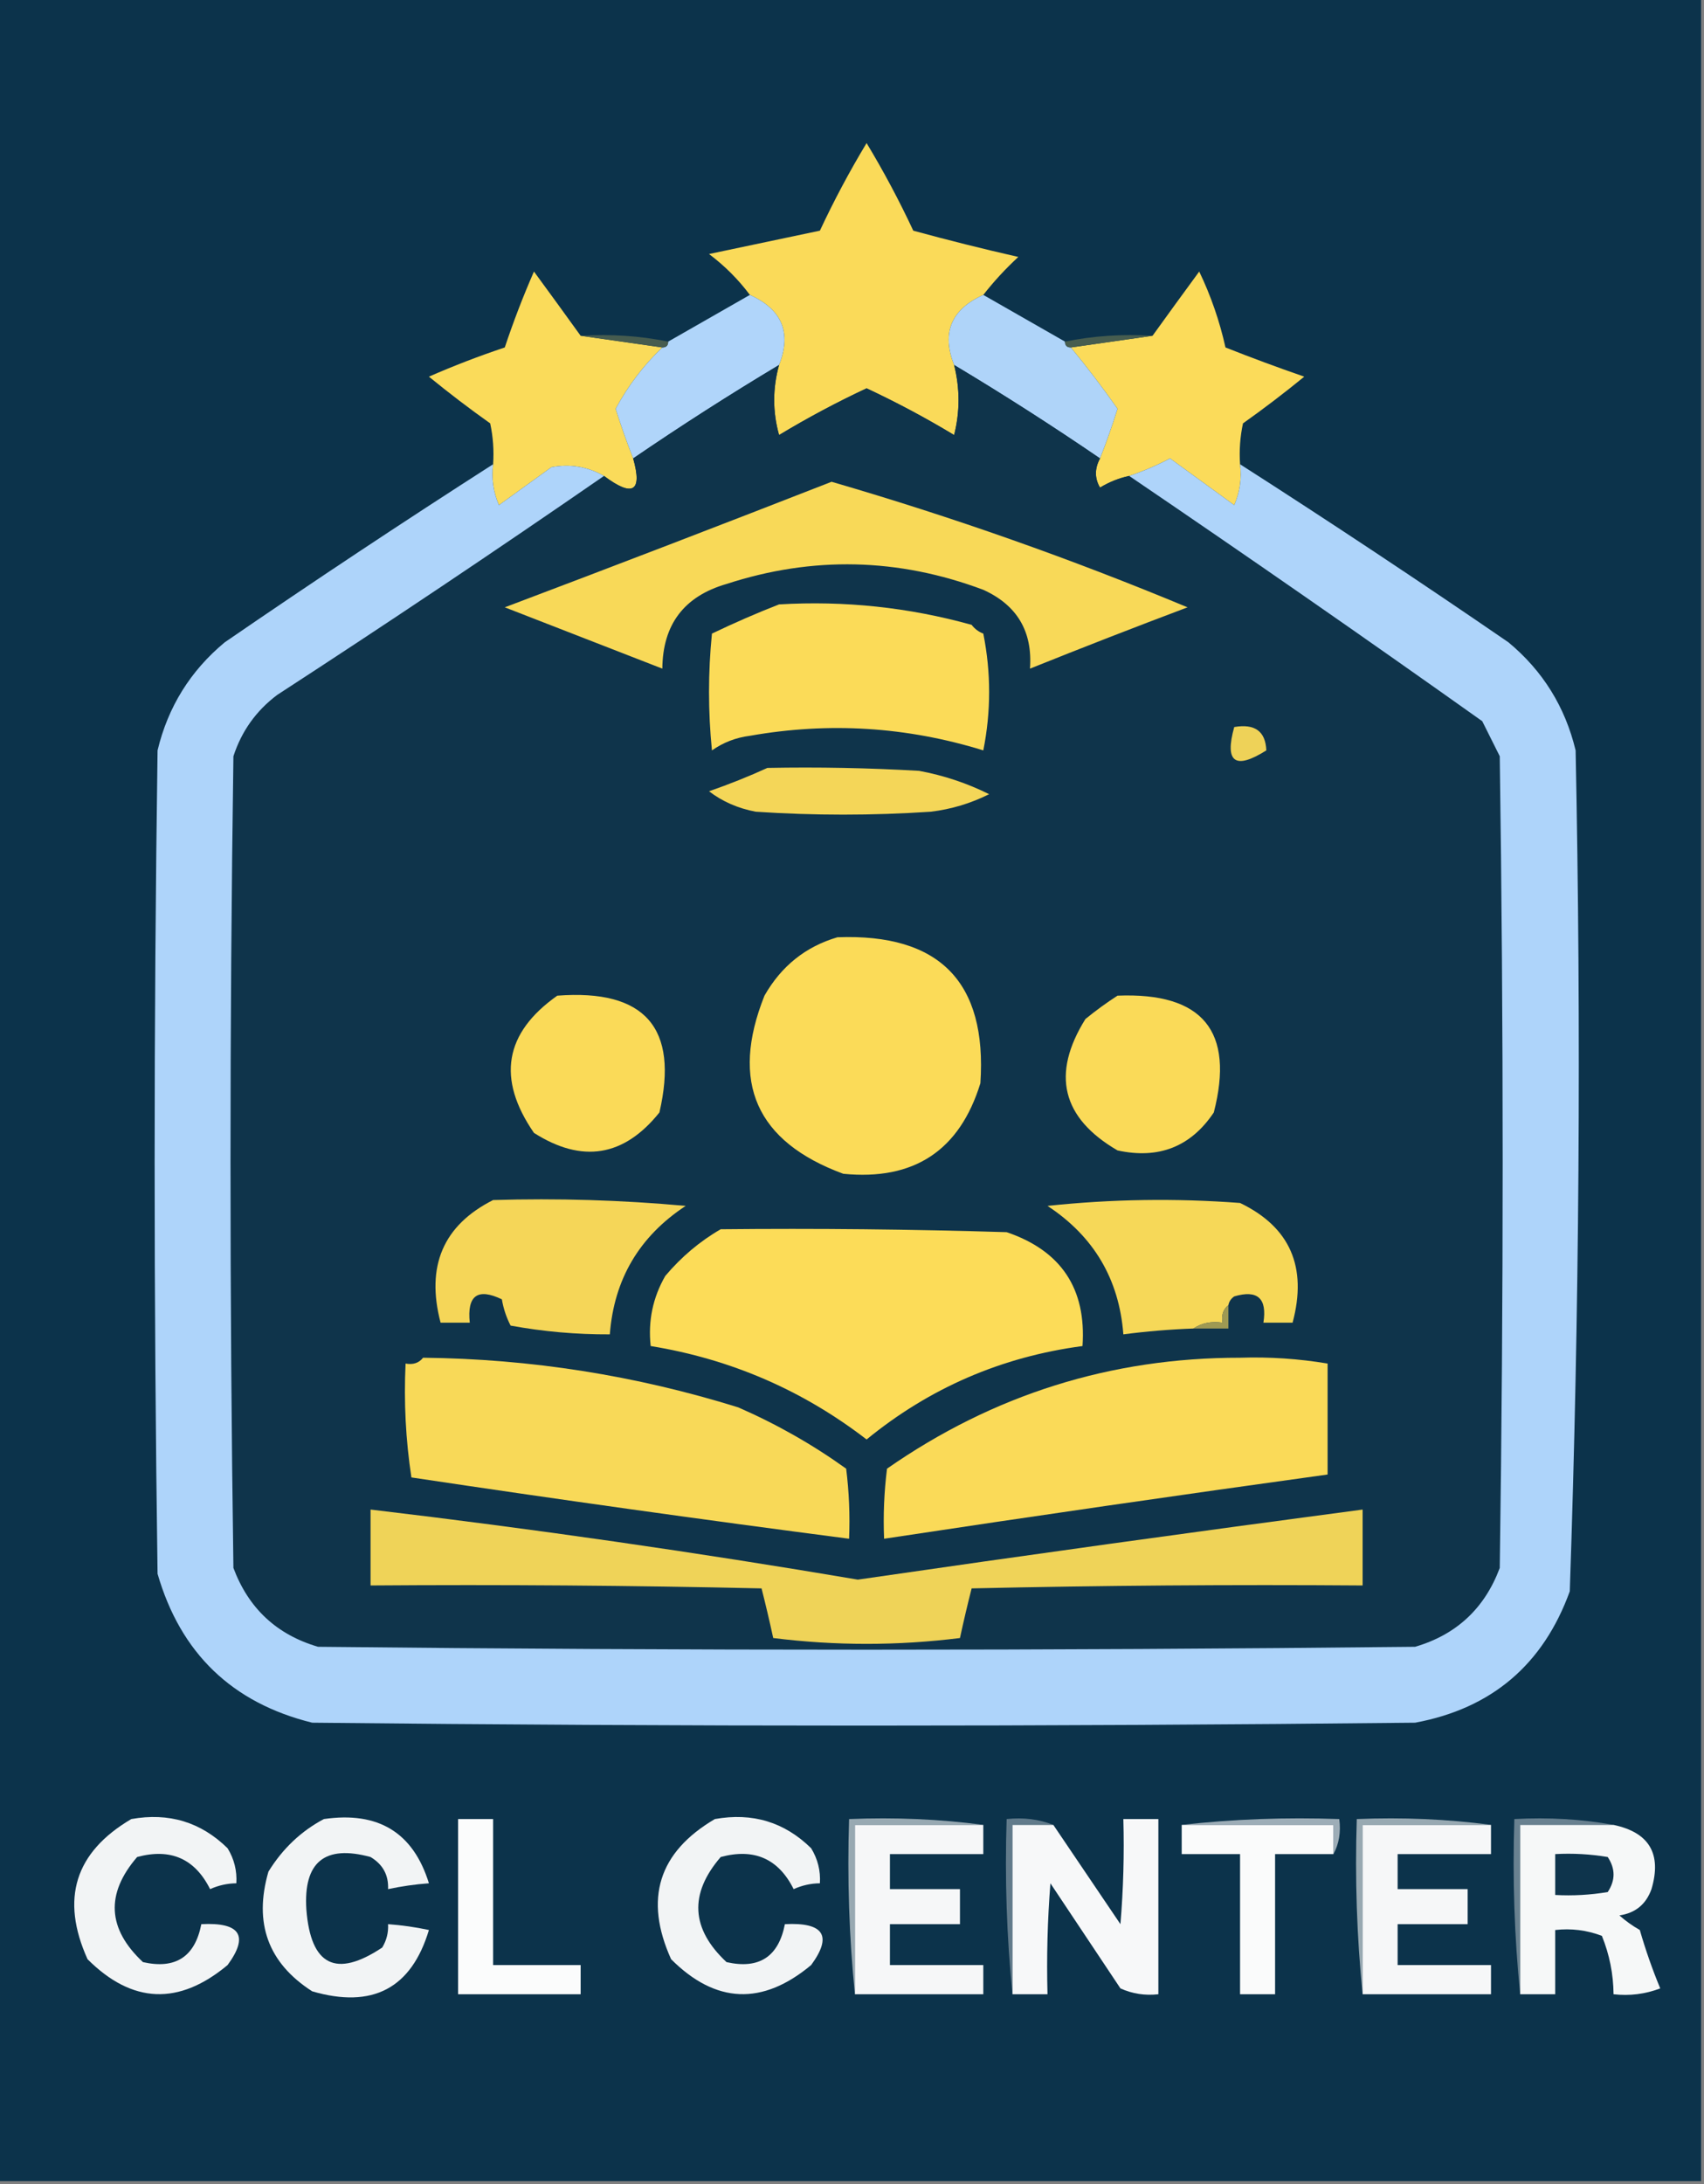 <?xml version="1.0" encoding="UTF-8"?>
<!DOCTYPE svg PUBLIC "-//W3C//DTD SVG 1.1//EN" "http://www.w3.org/Graphics/SVG/1.1/DTD/svg11.dtd">
<svg xmlns="http://www.w3.org/2000/svg" version="1.1" width="292px" height="374px" style="shape-rendering:geometricPrecision; text-rendering:geometricPrecision; image-rendering:optimizeQuality; fill-rule:evenodd; clip-rule:evenodd" xmlns:xlink="http://www.w3.org/1999/xlink">
<rect width="100%" height="100%" fill="#808080" stroke="none"/>
<g><path style="opacity:1" fill="#0c334b" d="M -0.5,-0.5 C 96.833,-0.5 194.167,-0.5 291.5,-0.5C 291.5,124.167 291.5,248.833 291.5,373.5C 194.167,373.5 96.833,373.5 -0.5,373.5C -0.5,248.833 -0.5,124.167 -0.5,-0.5 Z"/></g>
<g><path style="opacity:1" fill="#fada59" d="M 168.5,50.5 C 162.987,52.983 161.32,56.983 163.5,62.5C 164.505,66.521 164.505,70.521 163.5,74.5C 158.659,71.579 153.659,68.912 148.5,66.5C 143.341,68.912 138.341,71.579 133.5,74.5C 132.387,70.507 132.387,66.507 133.5,62.5C 135.68,56.983 134.013,52.983 128.5,50.5C 126.521,47.854 124.188,45.521 121.5,43.5C 127.833,42.167 134.167,40.833 140.5,39.5C 142.912,34.341 145.579,29.341 148.5,24.5C 151.421,29.341 154.088,34.341 156.5,39.5C 162.5,41.139 168.5,42.639 174.5,44C 172.294,46.037 170.294,48.203 168.5,50.5 Z"/></g>
<g><path style="opacity:1" fill="#fbdb5a" d="M 212.5,79.5 C 212.808,81.924 212.474,84.257 211.5,86.5C 207.833,83.833 204.167,81.167 200.5,78.5C 198.22,79.702 195.886,80.702 193.5,81.5C 191.742,81.877 190.075,82.543 188.5,83.5C 187.566,81.905 187.566,80.239 188.5,78.5C 189.59,75.733 190.59,72.9 191.5,70C 188.94,66.359 186.273,62.859 183.5,59.5C 188.167,58.833 192.833,58.167 197.5,57.5C 200.11,53.875 202.777,50.209 205.5,46.5C 207.494,50.647 208.994,54.981 210,59.5C 214.439,61.258 218.939,62.925 223.5,64.5C 220.09,67.288 216.59,69.955 213,72.5C 212.503,74.81 212.337,77.143 212.5,79.5 Z"/></g>
<g><path style="opacity:1" fill="#fadb5a" d="M 99.5,57.5 C 104.167,58.167 108.833,58.833 113.5,59.5C 110.299,62.542 107.633,66.042 105.5,70C 106.41,72.9 107.41,75.733 108.5,78.5C 110.11,84.198 108.443,85.198 103.5,81.5C 100.681,79.903 97.681,79.403 94.5,80C 91.5,82.167 88.5,84.333 85.5,86.5C 84.526,84.257 84.192,81.924 84.5,79.5C 84.663,77.143 84.497,74.81 84,72.5C 80.41,69.955 76.91,67.288 73.5,64.5C 77.751,62.638 82.084,60.972 86.5,59.5C 87.973,55.079 89.64,50.745 91.5,46.5C 94.223,50.209 96.89,53.875 99.5,57.5 Z"/></g>
<g><path style="opacity:1" fill="#b0d5fa" d="M 128.5,50.5 C 134.013,52.983 135.68,56.983 133.5,62.5C 125.025,67.573 116.692,72.906 108.5,78.5C 107.41,75.733 106.41,72.9 105.5,70C 107.633,66.042 110.299,62.542 113.5,59.5C 114.167,59.5 114.5,59.167 114.5,58.5C 119.167,55.833 123.833,53.167 128.5,50.5 Z"/></g>
<g><path style="opacity:1" fill="#afd4f9" d="M 168.5,50.5 C 173.167,53.167 177.833,55.833 182.5,58.5C 182.5,59.167 182.833,59.5 183.5,59.5C 186.273,62.859 188.94,66.359 191.5,70C 190.59,72.9 189.59,75.733 188.5,78.5C 180.308,72.906 171.975,67.573 163.5,62.5C 161.32,56.983 162.987,52.983 168.5,50.5 Z"/></g>
<g><path style="opacity:1" fill="#465c4f" d="M 99.5,57.5 C 104.695,57.179 109.695,57.513 114.5,58.5C 114.5,59.167 114.167,59.5 113.5,59.5C 108.833,58.833 104.167,58.167 99.5,57.5 Z"/></g>
<g><path style="opacity:1" fill="#475d4f" d="M 197.5,57.5 C 192.833,58.167 188.167,58.833 183.5,59.5C 182.833,59.5 182.5,59.167 182.5,58.5C 187.305,57.513 192.305,57.179 197.5,57.5 Z"/></g>
<g><path style="opacity:1" fill="#0f344b" d="M 133.5,62.5 C 132.387,66.507 132.387,70.507 133.5,74.5C 138.341,71.579 143.341,68.912 148.5,66.5C 153.659,68.912 158.659,71.579 163.5,74.5C 164.505,70.521 164.505,66.521 163.5,62.5C 171.975,67.573 180.308,72.906 188.5,78.5C 187.566,80.239 187.566,81.905 188.5,83.5C 190.075,82.543 191.742,81.877 193.5,81.5C 213.763,95.247 233.93,109.247 254,123.5C 255,125.5 256,127.5 257,129.5C 257.667,175.833 257.667,222.167 257,268.5C 254.406,275.428 249.573,279.928 242.5,282C 179.833,282.667 117.167,282.667 54.5,282C 47.427,279.928 42.594,275.428 40,268.5C 39.333,222.167 39.333,175.833 40,129.5C 41.396,125.208 43.896,121.708 47.5,119C 66.404,106.725 85.071,94.225 103.5,81.5C 108.443,85.198 110.11,84.198 108.5,78.5C 116.692,72.906 125.025,67.573 133.5,62.5 Z"/></g>
<g><path style="opacity:1" fill="#aed4fa" d="M 212.5,79.5 C 227.976,89.408 243.31,99.575 258.5,110C 264.376,114.88 268.209,121.047 270,128.5C 270.976,176.538 270.642,224.538 269,272.5C 264.441,285.061 255.608,292.561 242.5,295C 179.5,295.667 116.5,295.667 53.5,295C 39.775,291.609 30.942,283.109 27,269.5C 26.333,222.5 26.333,175.5 27,128.5C 28.791,121.047 32.624,114.88 38.5,110C 53.69,99.575 69.023,89.408 84.5,79.5C 84.192,81.924 84.526,84.257 85.5,86.5C 88.5,84.333 91.5,82.167 94.5,80C 97.681,79.403 100.681,79.903 103.5,81.5C 85.071,94.225 66.404,106.725 47.5,119C 43.896,121.708 41.396,125.208 40,129.5C 39.333,175.833 39.333,222.167 40,268.5C 42.594,275.428 47.427,279.928 54.5,282C 117.167,282.667 179.833,282.667 242.5,282C 249.573,279.928 254.406,275.428 257,268.5C 257.667,222.167 257.667,175.833 257,129.5C 256,127.5 255,125.5 254,123.5C 233.93,109.247 213.763,95.247 193.5,81.5C 195.886,80.702 198.22,79.702 200.5,78.5C 204.167,81.167 207.833,83.833 211.5,86.5C 212.474,84.257 212.808,81.924 212.5,79.5 Z"/></g>
<g><path style="opacity:1" fill="#f8d958" d="M 142.5,82.5 C 163.226,88.528 183.559,95.695 203.5,104C 194.461,107.402 185.461,110.902 176.5,114.5C 176.962,108.132 174.295,103.632 168.5,101C 153.924,95.534 139.257,95.201 124.5,100C 117.228,102.105 113.561,106.938 113.5,114.5C 104.5,111 95.5,107.5 86.5,104C 105.305,96.903 123.972,89.737 142.5,82.5 Z"/></g>
<g><path style="opacity:1" fill="#fbdb58" d="M 133.5,103.5 C 144.714,102.835 155.714,104.001 166.5,107C 167.025,107.692 167.692,108.192 168.5,108.5C 169.833,115.167 169.833,121.833 168.5,128.5C 155.378,124.444 142.045,123.61 128.5,126C 126.112,126.303 123.945,127.137 122,128.5C 121.333,121.833 121.333,115.167 122,108.5C 125.86,106.648 129.693,104.981 133.5,103.5 Z"/></g>
<g><path style="opacity:1" fill="#eed258" d="M 211.5,124.5 C 215.029,123.889 216.862,125.223 217,128.5C 211.648,131.877 209.815,130.544 211.5,124.5 Z"/></g>
<g><path style="opacity:1" fill="#f4d658" d="M 131.5,131.5 C 140.173,131.334 148.84,131.5 157.5,132C 161.724,132.785 165.724,134.118 169.5,136C 166.343,137.578 163.009,138.578 159.5,139C 149.5,139.667 139.5,139.667 129.5,139C 126.459,138.424 123.792,137.258 121.5,135.5C 124.986,134.287 128.32,132.954 131.5,131.5 Z"/></g>
<g><path style="opacity:1" fill="#fbdb58" d="M 143.5,160.5 C 161,159.832 169.166,168.165 168,185.5C 164.443,197.035 156.609,202.202 144.5,201C 129.578,195.503 125.078,185.336 131,170.5C 133.887,165.434 138.054,162.101 143.5,160.5 Z"/></g>
<g><path style="opacity:1" fill="#fada58" d="M 95.5,170.5 C 110.526,169.351 116.36,176.017 113,190.5C 106.923,198.083 99.756,199.25 91.5,194C 85.1,184.722 86.433,176.888 95.5,170.5 Z"/></g>
<g><path style="opacity:1" fill="#fada58" d="M 191.5,170.5 C 206.088,169.908 211.588,176.575 208,190.5C 204.061,196.373 198.561,198.54 191.5,197C 181.947,191.441 180.114,183.941 186,174.5C 187.812,173.023 189.645,171.69 191.5,170.5 Z"/></g>
<g><path style="opacity:1" fill="#f5d658" d="M 84.5,205.5 C 95.52,205.168 106.52,205.501 117.5,206.5C 109.556,211.723 105.223,219.057 104.5,228.5C 98.79,228.529 93.123,228.029 87.5,227C 86.773,225.601 86.273,224.101 86,222.5C 81.848,220.508 80.015,221.841 80.5,226.5C 78.833,226.5 77.167,226.5 75.5,226.5C 72.954,216.813 75.954,209.813 84.5,205.5 Z"/></g>
<g><path style="opacity:1" fill="#f6d858" d="M 210.5,223.5 C 209.596,224.209 209.263,225.209 209.5,226.5C 207.585,226.216 205.919,226.549 204.5,227.5C 200.481,227.646 196.481,227.979 192.5,228.5C 191.777,219.057 187.444,211.723 179.5,206.5C 190.485,205.334 201.485,205.168 212.5,206C 221.06,210.119 224.06,216.952 221.5,226.5C 219.833,226.5 218.167,226.5 216.5,226.5C 217.158,222.323 215.492,220.823 211.5,222C 210.944,222.383 210.611,222.883 210.5,223.5 Z"/></g>
<g><path style="opacity:1" fill="#fcdc58" d="M 123.5,210.5 C 139.837,210.333 156.17,210.5 172.5,211C 181.844,214.175 186.177,220.675 185.5,230.5C 171.623,232.345 159.29,237.678 148.5,246.5C 137.557,238.07 125.223,232.737 111.5,230.5C 111.035,226.208 111.868,222.208 114,218.5C 116.772,215.217 119.939,212.55 123.5,210.5 Z"/></g>
<g><path style="opacity:1" fill="#9e9953" d="M 210.5,223.5 C 210.5,224.833 210.5,226.167 210.5,227.5C 208.5,227.5 206.5,227.5 204.5,227.5C 205.919,226.549 207.585,226.216 209.5,226.5C 209.263,225.209 209.596,224.209 210.5,223.5 Z"/></g>
<g><path style="opacity:1" fill="#f8d958" d="M 72.5,232.5 C 90.916,232.694 108.916,235.528 126.5,241C 133.073,243.867 139.239,247.367 145,251.5C 145.499,255.486 145.666,259.486 145.5,263.5C 120.478,260.247 95.478,256.747 70.5,253C 69.522,246.59 69.189,240.09 69.5,233.5C 70.791,233.737 71.791,233.404 72.5,232.5 Z"/></g>
<g><path style="opacity:1" fill="#fada58" d="M 212.5,232.5 C 217.547,232.337 222.547,232.671 227.5,233.5C 227.5,239.833 227.5,246.167 227.5,252.5C 202.141,256.003 176.808,259.67 151.5,263.5C 151.334,259.486 151.501,255.486 152,251.5C 170.213,238.817 190.379,232.484 212.5,232.5 Z"/></g>
<g><path style="opacity:1" fill="#efd358" d="M 63.5,258.5 C 91.441,261.808 119.274,265.808 147,270.5C 175.829,266.316 204.662,262.316 233.5,258.5C 233.5,262.833 233.5,267.167 233.5,271.5C 211.164,271.333 188.831,271.5 166.5,272C 165.789,274.796 165.122,277.63 164.5,280.5C 153.833,281.833 143.167,281.833 132.5,280.5C 131.878,277.63 131.211,274.796 130.5,272C 108.169,271.5 85.836,271.333 63.5,271.5C 63.5,267.167 63.5,262.833 63.5,258.5 Z"/></g>
<g><path style="opacity:1" fill="#f2f4f5" d="M 55.5,311.5 C 64.817,310.143 70.817,313.81 73.5,322.5C 71.139,322.674 68.806,323.007 66.5,323.5C 66.607,321.097 65.607,319.264 63.5,318C 55.639,315.86 51.973,318.86 52.5,327C 53.248,336.603 57.581,338.77 65.5,333.5C 66.246,332.264 66.579,330.93 66.5,329.5C 68.861,329.674 71.194,330.007 73.5,330.5C 70.492,340.508 63.825,344.008 53.5,341C 45.944,336.152 43.444,329.318 46,320.5C 48.43,316.566 51.597,313.566 55.5,311.5 Z"/></g>
<g><path style="opacity:1" fill="#9dadb7" d="M 202.5,312.5 C 211.318,311.507 220.318,311.173 229.5,311.5C 229.795,313.735 229.461,315.735 228.5,317.5C 228.5,315.833 228.5,314.167 228.5,312.5C 219.833,312.5 211.167,312.5 202.5,312.5 Z"/></g>
<g><path style="opacity:1" fill="#f2f4f5" d="M 22.5,311.5 C 28.932,310.347 34.432,312.014 39,316.5C 40.128,318.345 40.628,320.345 40.5,322.5C 38.94,322.519 37.44,322.852 36,323.5C 33.398,318.285 29.232,316.452 23.5,318C 18.066,324.301 18.399,330.301 24.5,336C 30.076,337.254 33.41,335.087 34.5,329.5C 41.179,329.154 42.679,331.487 39,336.5C 30.644,343.466 22.644,343.132 15,335.5C 10.339,325.176 12.839,317.176 22.5,311.5 Z"/></g>
<g><path style="opacity:1" fill="#fbfcfc" d="M 78.5,311.5 C 80.5,311.5 82.5,311.5 84.5,311.5C 84.5,319.833 84.5,328.167 84.5,336.5C 89.5,336.5 94.5,336.5 99.5,336.5C 99.5,338.167 99.5,339.833 99.5,341.5C 92.5,341.5 85.5,341.5 78.5,341.5C 78.5,331.5 78.5,321.5 78.5,311.5 Z"/></g>
<g><path style="opacity:1" fill="#f2f4f5" d="M 122.5,311.5 C 128.932,310.347 134.432,312.014 139,316.5C 140.128,318.345 140.628,320.345 140.5,322.5C 138.94,322.519 137.44,322.852 136,323.5C 133.398,318.285 129.232,316.452 123.5,318C 118.066,324.301 118.399,330.301 124.5,336C 130.076,337.254 133.409,335.087 134.5,329.5C 141.179,329.154 142.679,331.487 139,336.5C 130.644,343.466 122.644,343.132 115,335.5C 110.339,325.176 112.839,317.176 122.5,311.5 Z"/></g>
<g><path style="opacity:1" fill="#98a9b2" d="M 168.5,312.5 C 161.167,312.5 153.833,312.5 146.5,312.5C 146.5,322.167 146.5,331.833 146.5,341.5C 145.506,331.681 145.173,321.681 145.5,311.5C 153.352,311.175 161.018,311.508 168.5,312.5 Z"/></g>
<g><path style="opacity:1" fill="#f6f7f8" d="M 168.5,312.5 C 168.5,314.167 168.5,315.833 168.5,317.5C 163.167,317.5 157.833,317.5 152.5,317.5C 152.5,319.5 152.5,321.5 152.5,323.5C 156.5,323.5 160.5,323.5 164.5,323.5C 164.5,325.5 164.5,327.5 164.5,329.5C 160.5,329.5 156.5,329.5 152.5,329.5C 152.5,331.833 152.5,334.167 152.5,336.5C 157.833,336.5 163.167,336.5 168.5,336.5C 168.5,338.167 168.5,339.833 168.5,341.5C 161.167,341.5 153.833,341.5 146.5,341.5C 146.5,331.833 146.5,322.167 146.5,312.5C 153.833,312.5 161.167,312.5 168.5,312.5 Z"/></g>
<g><path style="opacity:1" fill="#627b8b" d="M 180.5,312.5 C 178.167,312.5 175.833,312.5 173.5,312.5C 173.5,322.167 173.5,331.833 173.5,341.5C 172.506,331.681 172.173,321.681 172.5,311.5C 175.385,311.194 178.052,311.527 180.5,312.5 Z"/></g>
<g><path style="opacity:1" fill="#f7f8f9" d="M 173.5,341.5 C 173.5,331.833 173.5,322.167 173.5,312.5C 175.833,312.5 178.167,312.5 180.5,312.5C 184.323,318.138 188.157,323.805 192,329.5C 192.499,323.509 192.666,317.509 192.5,311.5C 194.5,311.5 196.5,311.5 198.5,311.5C 198.5,321.5 198.5,331.5 198.5,341.5C 196.208,341.756 194.041,341.423 192,340.5C 188,334.5 184,328.5 180,322.5C 179.5,328.825 179.334,335.158 179.5,341.5C 177.5,341.5 175.5,341.5 173.5,341.5 Z"/></g>
<g><path style="opacity:1" fill="#fafbfb" d="M 202.5,312.5 C 211.167,312.5 219.833,312.5 228.5,312.5C 228.5,314.167 228.5,315.833 228.5,317.5C 225.167,317.5 221.833,317.5 218.5,317.5C 218.5,325.5 218.5,333.5 218.5,341.5C 216.5,341.5 214.5,341.5 212.5,341.5C 212.5,333.5 212.5,325.5 212.5,317.5C 209.167,317.5 205.833,317.5 202.5,317.5C 202.5,315.833 202.5,314.167 202.5,312.5 Z"/></g>
<g><path style="opacity:1" fill="#98a9b2" d="M 255.5,312.5 C 248.167,312.5 240.833,312.5 233.5,312.5C 233.5,322.167 233.5,331.833 233.5,341.5C 232.506,331.681 232.173,321.681 232.5,311.5C 240.352,311.175 248.018,311.508 255.5,312.5 Z"/></g>
<g><path style="opacity:1" fill="#f6f7f8" d="M 255.5,312.5 C 255.5,314.167 255.5,315.833 255.5,317.5C 250.167,317.5 244.833,317.5 239.5,317.5C 239.5,319.5 239.5,321.5 239.5,323.5C 243.5,323.5 247.5,323.5 251.5,323.5C 251.5,325.5 251.5,327.5 251.5,329.5C 247.5,329.5 243.5,329.5 239.5,329.5C 239.5,331.833 239.5,334.167 239.5,336.5C 244.833,336.5 250.167,336.5 255.5,336.5C 255.5,338.167 255.5,339.833 255.5,341.5C 248.167,341.5 240.833,341.5 233.5,341.5C 233.5,331.833 233.5,322.167 233.5,312.5C 240.833,312.5 248.167,312.5 255.5,312.5 Z"/></g>
<g><path style="opacity:1" fill="#698190" d="M 276.5,312.5 C 271.167,312.5 265.833,312.5 260.5,312.5C 260.5,322.167 260.5,331.833 260.5,341.5C 259.506,331.681 259.173,321.681 259.5,311.5C 265.358,311.178 271.025,311.511 276.5,312.5 Z"/></g>
<g><path style="opacity:1" fill="#f6f8f8" d="M 276.5,312.5 C 282.623,313.796 284.79,317.463 283,323.5C 282.065,326.102 280.232,327.602 277.5,328C 278.579,328.956 279.745,329.789 281,330.5C 281.98,333.898 283.146,337.231 284.5,340.5C 281.914,341.48 279.247,341.813 276.5,341.5C 276.469,338.041 275.802,334.708 274.5,331.5C 271.914,330.52 269.247,330.187 266.5,330.5C 266.5,334.167 266.5,337.833 266.5,341.5C 264.5,341.5 262.5,341.5 260.5,341.5C 260.5,331.833 260.5,322.167 260.5,312.5C 265.833,312.5 271.167,312.5 276.5,312.5 Z"/></g>
<g><path style="opacity:1" fill="#0e344c" d="M 266.5,317.5 C 269.518,317.335 272.518,317.502 275.5,318C 276.833,320 276.833,322 275.5,324C 272.518,324.498 269.518,324.665 266.5,324.5C 266.5,322.167 266.5,319.833 266.5,317.5 Z"/></g>
</svg>
